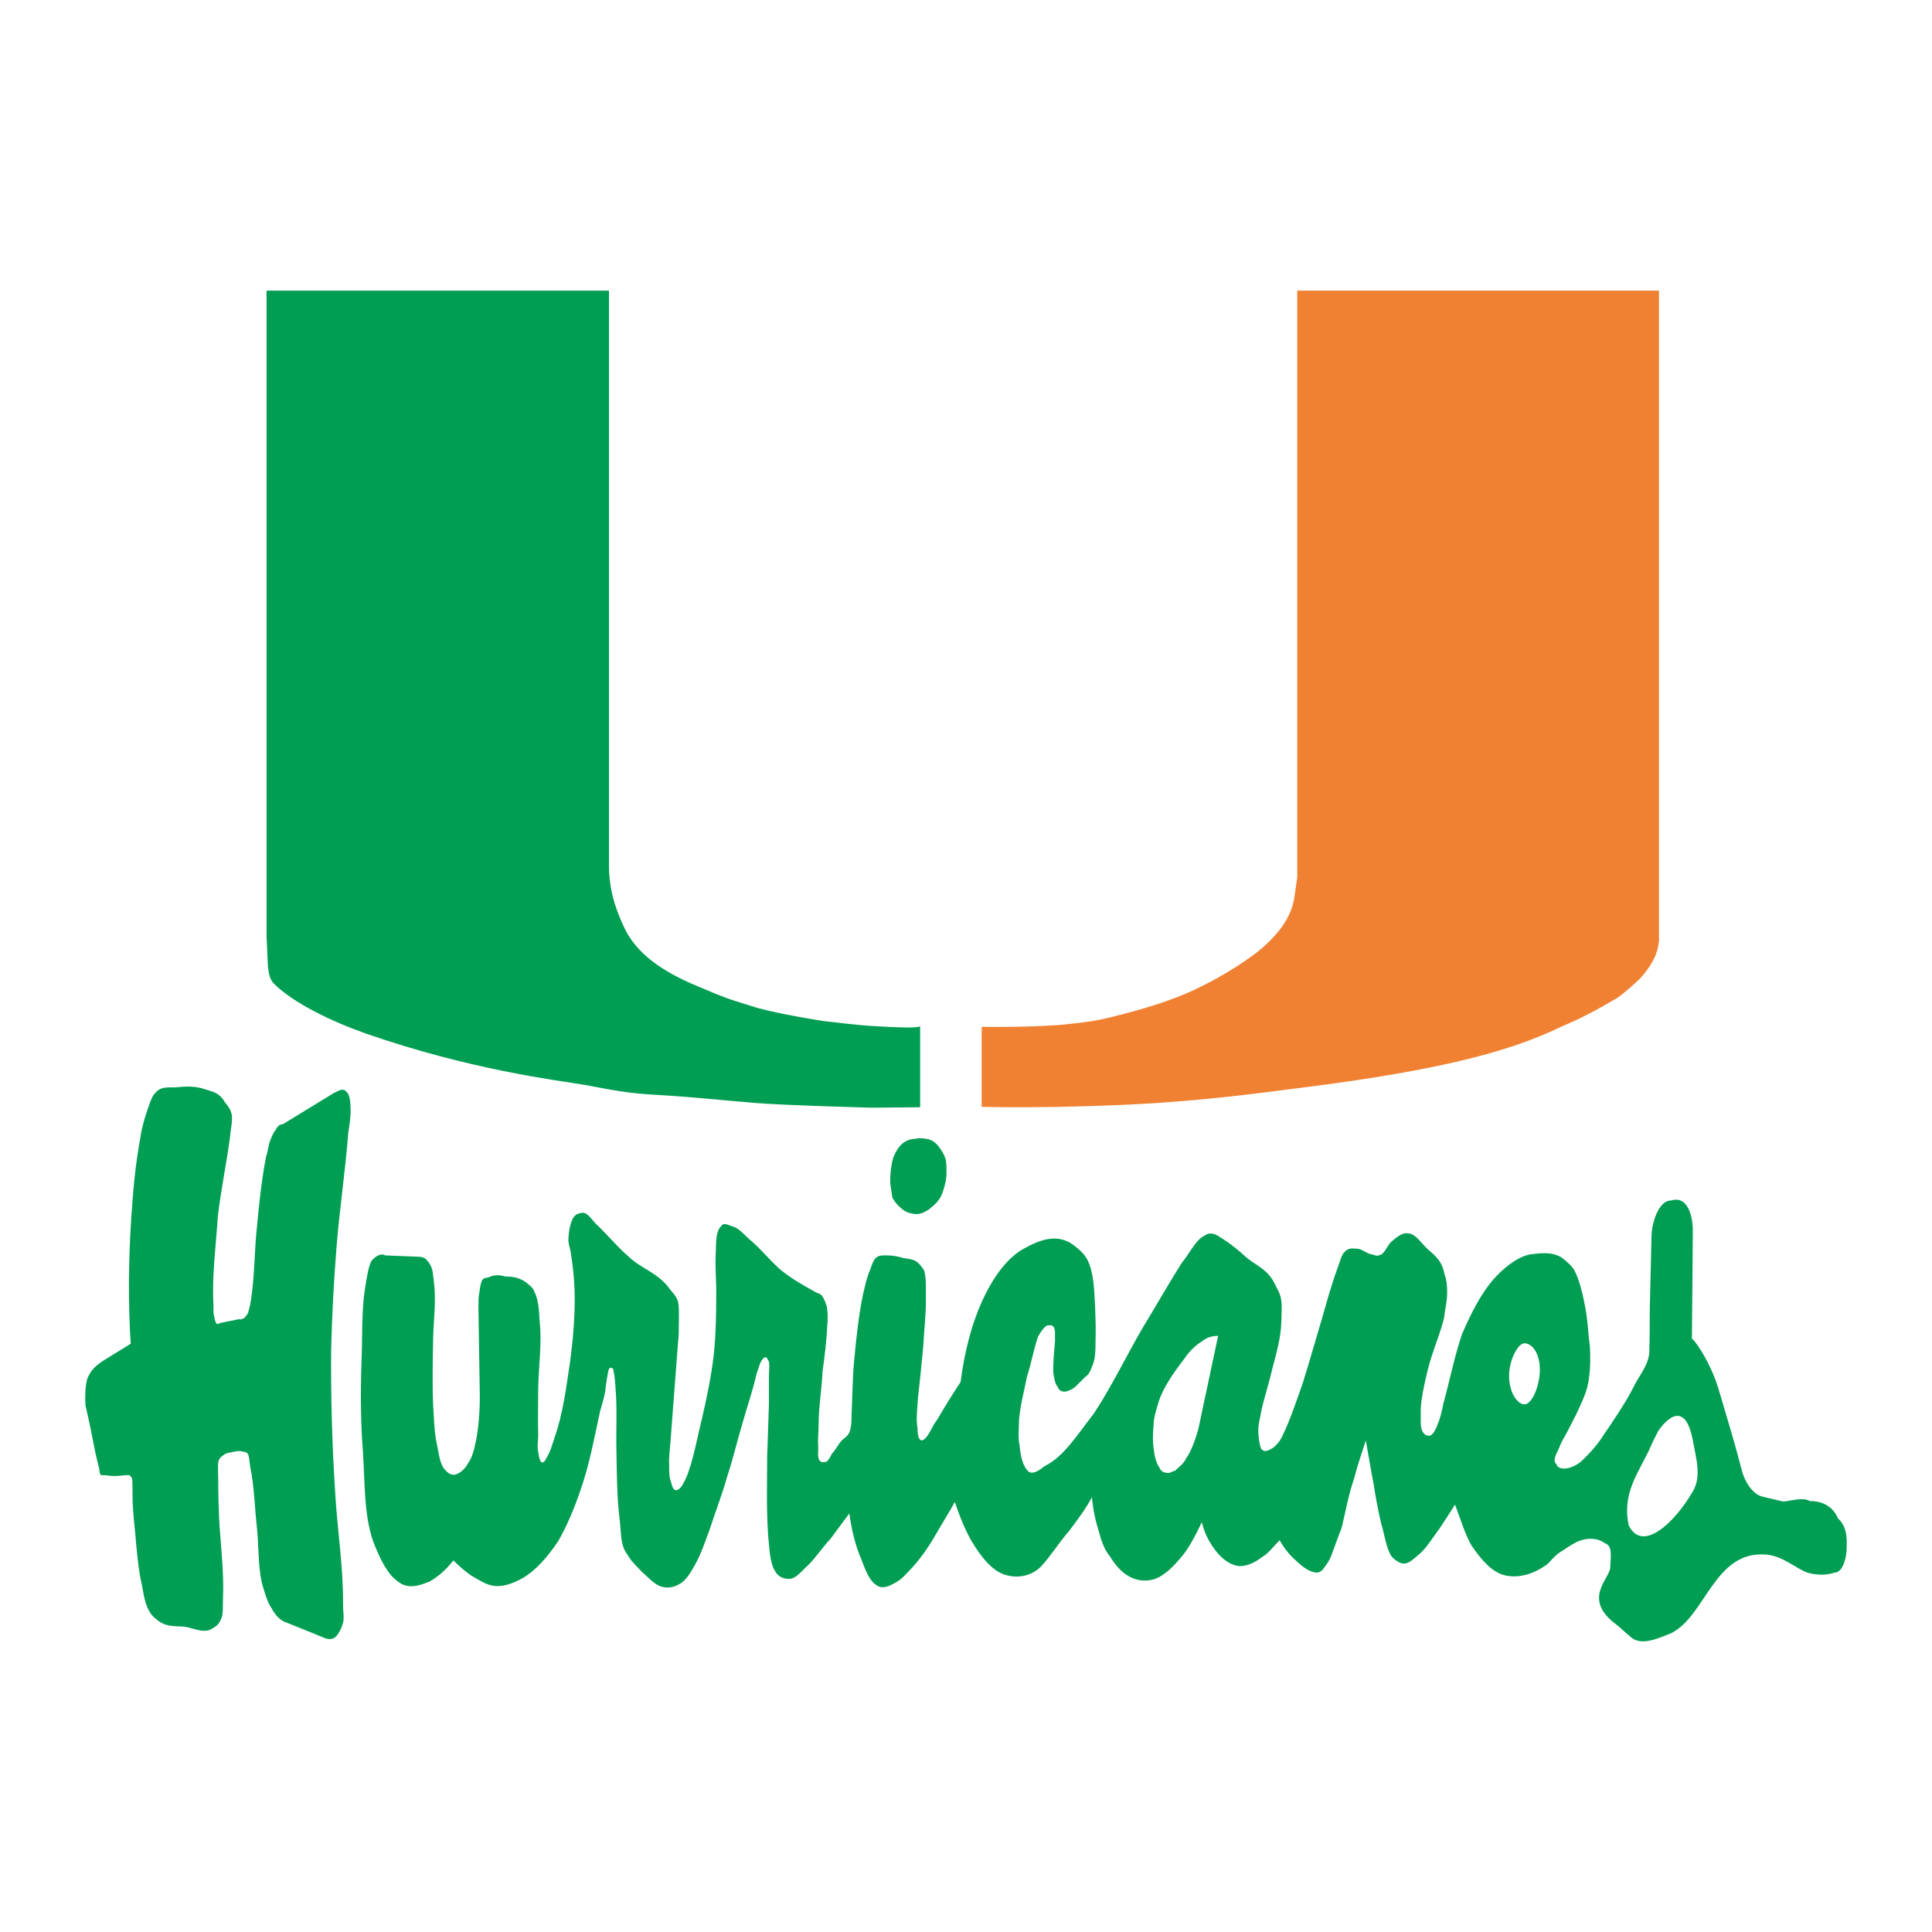 <?xml version="1.0" encoding="utf-8"?>
<!-- Generator: Adobe Illustrator 13.0.0, SVG Export Plug-In . SVG Version: 6.00 Build 14948)  -->
<!DOCTYPE svg PUBLIC "-//W3C//DTD SVG 1.0//EN" "http://www.w3.org/TR/2001/REC-SVG-20010904/DTD/svg10.dtd">
<svg version="1.0" id="Layer_1" xmlns="http://www.w3.org/2000/svg" xmlns:xlink="http://www.w3.org/1999/xlink" x="0px" y="0px"
	 width="192.756px" height="192.756px" viewBox="0 0 192.756 192.756" enable-background="new 0 0 192.756 192.756"
	 xml:space="preserve">
<g>
	<polygon fill-rule="evenodd" clip-rule="evenodd" fill="#FFFFFF" points="0,0 192.756,0 192.756,192.756 0,192.756 0,0 	"/>
	<path fill-rule="evenodd" clip-rule="evenodd" fill="#009E53" d="M175.865,149.324c-1.009-0.219-1.797-1.534-2.061-2.543
		c-0.746-2.895-1.359-4.867-2.412-8.42c-0.921-2.85-2.588-5.042-2.588-4.735l0,0l0,0l0.089-10.788l0,0l0,0
		c0-1.578-0.526-3.552-2.148-3.069c-1.359,0-1.974,2.456-1.974,3.595l0,0l0,0l-0.176,7.455l0,0l0,0c0,1.36,0,2.501-0.044,3.991
		c0,1.359-1.184,2.676-1.535,3.508c-0.833,1.667-2.367,3.903-3.069,4.912c-0.657,1.096-1.929,2.367-2.368,2.718
		c-0.745,0.527-1.666,0.79-2.192,0.351c0,0-0.088-0.219-0.219-0.351c-0.22-0.307,0.175-1.052,0.175-1.052
		c0.175-0.264,0.351-0.877,0.57-1.229c0.526-0.921,0.965-1.797,1.447-2.763c0.481-1.097,1.052-2.147,1.184-3.508
		c0.132-0.92,0.132-1.973,0.088-2.938c-0.176-1.36-0.22-2.632-0.438-3.859c-0.263-1.403-0.57-2.807-1.14-3.902
		c-0.352-0.526-0.834-0.921-1.315-1.272c-1.009-0.569-2.105-0.395-3.157-0.263c-1.271,0.308-2.5,1.271-3.641,2.543
		c-1.183,1.404-2.148,3.245-3.07,5.394c-0.744,2.149-1.228,4.649-1.885,7.017c-0.131,0.701-0.307,1.447-0.57,2.018
		c-0.132,0.438-0.525,1.228-0.921,1.097c-0.263,0-0.526-0.219-0.657-0.614c-0.132-0.438-0.088-0.965-0.088-1.535
		c-0.044-0.965,0.176-2.017,0.351-2.895c0.219-1.008,0.439-2.017,0.746-2.895c0.395-1.271,0.92-2.499,1.228-3.814
		c0.088-0.833,0.307-1.623,0.307-2.499c0-0.658-0.044-1.272-0.263-1.842c-0.263-1.447-1.053-1.93-1.711-2.543
		c-0.613-0.571-1.184-1.492-1.885-1.536c-0.57-0.131-1.14,0.351-1.667,0.79c-0.439,0.351-0.702,1.271-1.184,1.359
		c-0.307,0.175-0.526,0-0.746-0.044c-0.481-0.044-0.965-0.482-1.403-0.569c-0.481,0-0.965-0.177-1.358,0.307
		c-0.308,0.219-0.483,1.009-0.702,1.578c-0.569,1.535-1.053,3.245-1.534,4.955c-0.658,2.193-1.271,4.386-1.93,6.49
		c-0.658,1.885-1.359,3.947-2.062,5.351c-0.175,0.438-0.613,0.965-1.009,1.228c-0.351,0.175-0.746,0.481-1.096,0.044
		c-0.132-0.263-0.22-0.79-0.264-1.271c-0.131-1.009,0.176-1.799,0.307-2.676c0.307-1.315,0.746-2.631,1.053-3.99
		c0.396-1.535,0.877-3.113,0.921-4.868c0-0.745,0.088-1.49-0.044-2.148c-0.087-0.569-0.394-1.009-0.614-1.49
		c-0.701-1.448-1.797-1.799-2.762-2.587c-0.834-0.746-1.711-1.492-2.676-2.062c-0.351-0.263-0.832-0.481-1.228-0.351
		c-0.263,0.088-0.482,0.263-0.702,0.395c-0.701,0.57-1.228,1.667-1.885,2.456c-1.316,2.062-2.676,4.474-3.991,6.622
		c-1.623,2.807-3.157,5.963-4.824,8.464c-1.578,2.016-2.98,4.297-4.867,5.217c-0.394,0.265-1.271,1.097-1.798,0.396
		c-0.481-0.57-0.657-1.578-0.745-2.499c-0.175-0.833-0.044-1.667-0.044-2.5c0.132-1.535,0.526-2.894,0.789-4.298
		c0.439-1.359,0.614-2.499,1.097-3.991c0.132-0.219,0.614-1.095,1.009-1.139c0.219,0,0.395-0.044,0.526,0.132
		c0.263,0.263,0.131,0.965,0.175,1.402c-0.087,1.009-0.219,2.236-0.175,3.201c0.088,0.571,0.175,1.141,0.438,1.403
		c0.132,0.396,0.439,0.482,0.658,0.482c0.308,0,0.79-0.219,1.097-0.482l0,0l0,0l1.009-1.009l0,0l0,0
		c0.263-0.132,0.525-0.569,0.657-1.009c0.352-0.701,0.352-1.71,0.352-2.499c0.044-1.228,0-2.368-0.044-3.552
		c-0.088-1.622-0.133-3.333-0.746-4.561c-0.263-0.526-0.657-0.921-1.052-1.229c-1.622-1.49-3.421-0.964-5.087-0.044
		c-1.71,0.833-3.201,2.763-4.386,5.35c-1.052,2.325-1.754,5.044-2.148,8.069c-0.833,1.271-1.623,2.544-2.368,3.816
		c-0.438,0.525-0.702,1.357-1.14,1.797c-0.087,0.088-0.395,0.351-0.526,0.132c-0.219-0.132-0.263-0.79-0.263-1.141
		c-0.175-0.921,0-2.018,0.044-3.069c0.219-1.754,0.351-3.333,0.526-5.043c0.087-1.754,0.307-3.421,0.263-5.131
		c0-0.789,0.044-1.754-0.176-2.499c-0.263-0.396-0.526-0.746-0.833-0.921c-0.395-0.221-0.79-0.221-1.228-0.307
		c-0.57-0.177-1.14-0.264-1.623-0.264c-0.395,0-0.833-0.044-1.14,0.264c-0.263,0.263-0.395,0.701-0.526,1.095
		c-0.351,0.746-0.527,1.623-0.746,2.544c-0.439,2.105-0.658,4.253-0.877,6.534c-0.175,1.71-0.175,3.684-0.263,5.481
		c0,0.527,0,1.185-0.22,1.755c-0.263,0.481-0.57,0.569-0.789,0.832c-0.263,0.264-0.526,0.79-0.79,1.097
		c-0.307,0.264-0.438,0.965-0.833,1.009c-0.263,0.045-0.438,0.045-0.614-0.22c-0.175-0.394-0.043-0.921-0.087-1.402
		c-0.044-0.702,0.044-1.36,0.044-2.062c0-1.711,0.307-3.552,0.395-5.35c0.219-1.579,0.395-3.026,0.482-4.737
		c0.043-0.525,0.043-1.051-0.044-1.709c-0.131-0.395-0.263-0.746-0.482-1.097c-0.219-0.263-0.526-0.263-0.702-0.396
		c-1.184-0.657-2.28-1.271-3.376-2.147c-1.14-0.965-2.061-2.192-3.201-3.113c-0.57-0.527-1.096-1.141-1.666-1.271
		c-0.439-0.132-0.877-0.439-1.141,0c-0.57,0.525-0.482,1.797-0.526,2.718c-0.088,1.359,0.088,2.938,0.044,4.386
		c0,1.842-0.044,3.771-0.219,5.481c-0.263,2.411-0.745,4.604-1.228,6.709c-0.526,2.104-1.009,4.955-1.842,6.358
		c-0.087,0.219-0.569,0.921-0.92,0.57c-0.175-0.175-0.219-0.438-0.307-0.745c-0.175-0.439-0.175-0.922-0.175-1.536
		c-0.044-0.832,0.043-1.446,0.131-2.499l0,0l0,0l0.746-9.779l0,0l0,0c0.088-0.744,0.088-1.446,0.088-2.104
		c0-0.745,0.043-1.49-0.088-2.062c-0.219-0.701-0.658-0.965-0.964-1.446c-1.184-1.491-2.719-1.841-3.947-3.026
		c-1.14-0.965-2.149-2.236-3.333-3.332c-0.307-0.351-0.746-0.965-1.14-1.053c-0.395,0-0.79,0.088-1.053,0.482
		c-0.263,0.438-0.438,1.185-0.482,1.929c-0.087,0.702,0.22,1.186,0.264,1.886c0.219,1.273,0.351,2.808,0.351,4.298
		c0,2.062-0.175,4.078-0.438,6.096c-0.395,2.675-0.745,5.394-1.535,7.631c-0.263,0.788-0.483,1.622-0.877,2.192
		c-0.088,0.219-0.219,0.396-0.395,0.396c-0.219,0-0.351-0.616-0.395-1.054c-0.131-0.526,0-1.053,0-1.622
		c-0.044-1.534,0-3.114,0-4.78c0.044-2.236,0.395-4.604,0.131-6.753c-0.043-1.053-0.131-2.105-0.526-2.852
		c-0.175-0.481-0.57-0.657-0.833-0.92c-0.702-0.482-1.359-0.57-2.061-0.57c-0.57-0.175-1.052-0.175-1.579,0.044
		c-0.219,0.132-0.526,0-0.746,0.352c-0.132,0.307-0.219,0.832-0.263,1.228c-0.088,0.438-0.088,0.92-0.088,1.49l0,0l0,0l0.131,8.376
		l0,0l0,0c0.044,1.491-0.087,3.509-0.395,4.999c-0.175,0.833-0.351,1.535-0.746,2.104c-0.351,0.658-0.833,1.053-1.359,1.185
		c-0.351,0.044-0.745-0.176-1.096-0.657c-0.438-0.614-0.526-1.755-0.746-2.72c-0.219-1.271-0.219-2.236-0.307-3.552
		c-0.087-2.148-0.043-4.561,0-6.665c0.044-1.842,0.307-3.685,0.088-5.569c-0.088-0.57-0.088-1.096-0.263-1.535
		c-0.131-0.351-0.351-0.613-0.57-0.834c-0.219-0.175-0.482-0.219-0.746-0.219l0,0l0,0l-3.289-0.131l0,0l0,0
		c-0.438-0.264-0.965,0.087-1.359,0.526c-0.307,0.569-0.438,1.446-0.57,2.236c-0.395,2.062-0.351,4.298-0.395,6.446
		c-0.132,3.464-0.176,6.885,0.088,10.217c0.219,3.158,0.087,6.446,1.052,9.165c0.658,1.667,1.403,3.245,2.456,3.947
		c0.965,0.789,2.104,0.438,3.157,0c0.833-0.483,1.579-1.097,2.368-2.105c0.57,0.569,1.184,1.097,1.754,1.492
		c0.702,0.394,1.316,0.832,2.061,1.007c1.009,0.221,2.105-0.175,3.113-0.744c1.272-0.746,2.412-2.018,3.508-3.641
		c0.877-1.49,1.623-3.289,2.28-5.218c0.833-2.367,1.359-5.175,1.93-7.807c0.219-0.788,0.526-1.665,0.57-2.587
		c0.088-0.394,0.219-1.578,0.351-1.665c0,0,0.087-0.133,0.307,0c0.087,0,0.131,0.351,0.175,0.613
		c0.087,0.482,0.087,0.921,0.131,1.359c0.176,2.104,0.044,4.122,0.088,6.183c0.044,2.368,0.044,4.781,0.351,7.148
		c0.088,0.834,0.088,1.754,0.307,2.412c0.131,0.481,0.395,0.789,0.614,1.14c0.395,0.613,0.877,1.009,1.316,1.491
		c0.614,0.526,1.228,1.271,1.973,1.447c0.614,0.175,1.271,0.044,1.93-0.396c0.614-0.438,1.096-1.315,1.535-2.148
		c0.526-1.009,0.877-2.105,1.272-3.157c0.613-1.885,1.271-3.552,1.798-5.438c0.57-1.71,1.008-3.64,1.534-5.351
		c0.439-1.578,0.921-2.894,1.316-4.604c0.088-0.394,0.263-0.744,0.351-1.096c0.132-0.307,0.22-0.482,0.482-0.701
		c0.263-0.089,0.307,0.219,0.438,0.438c0.088,0.481,0,0.965,0,1.358c0,1.053,0,1.974,0,2.895c-0.043,1.755-0.131,3.509-0.175,5.174
		c0,2.676-0.087,4.912,0.088,7.807c0.132,1.141,0.132,2.85,0.745,3.728c0.351,0.57,0.877,0.701,1.36,0.701
		c0.701,0,1.272-0.833,1.929-1.402c0.745-0.746,1.447-1.799,2.192-2.588c0.658-0.876,1.229-1.666,1.886-2.543
		c0.22,1.667,0.614,3.245,1.184,4.561c0.395,1.052,0.79,2.104,1.447,2.544c0.57,0.481,1.228,0.219,1.842-0.133
		c0.702-0.307,1.272-1.009,1.886-1.666c0.877-0.965,1.666-2.148,2.368-3.376c0.57-1.009,1.228-2.018,1.798-3.07
		c0.482,1.447,1.009,2.763,1.667,3.902c0.965,1.623,2.017,2.895,3.245,3.333c1.14,0.396,2.631,0.264,3.684-0.789
		c1.009-1.096,1.797-2.411,2.806-3.553c0.79-1.051,1.623-2.147,2.28-3.375c0.089,1.271,0.396,2.543,0.746,3.639
		c0.263,0.966,0.57,1.71,1.052,2.28c1.097,1.842,2.501,2.587,3.947,2.368c1.097-0.132,2.105-1.053,3.07-2.192
		c0.788-0.877,1.446-2.148,2.147-3.596c0.22,0.965,0.614,1.754,1.096,2.455c0.746,1.141,1.755,1.887,2.72,1.929
		c0.746,0,1.534-0.393,2.148-0.876c0.657-0.351,1.141-1.053,1.799-1.711c0.351,0.658,0.832,1.273,1.271,1.711
		c0.746,0.702,1.446,1.359,2.192,1.491c0.439,0.131,0.79-0.132,1.053-0.57c0.263-0.308,0.481-0.702,0.657-1.14
		c0.352-0.965,0.658-1.842,1.009-2.72c0.395-1.622,0.701-3.376,1.229-4.867c0.351-1.402,0.788-2.588,1.184-3.859
		c0.263,1.404,0.482,2.851,0.745,4.166c0.22,1.403,0.482,2.852,0.789,4.123c0.351,1.14,0.483,2.411,1.009,3.245
		c0.088,0.175,0.79,0.744,1.141,0.744c0.526,0.089,1.009-0.395,1.49-0.788c0.79-0.614,1.448-1.711,2.193-2.72
		c0.57-0.833,1.052-1.622,1.535-2.368c0.613,1.622,0.965,2.895,1.665,4.123c1.009,1.446,1.974,2.543,3.158,2.894
		c1.842,0.526,3.64-0.482,4.474-1.141c0.086-0.086,0.569-0.701,1.139-1.095c0.439-0.265,1.009-0.702,1.711-1.054
		c0.57-0.263,1.798-0.613,2.807,0.133c0.789,0.263,0.569,1.271,0.526,2.499c-0.176,1.14-2.763,3.113,0.614,5.612
		c0.307,0.221,0.965,0.878,1.578,1.359c1.052,0.746,2.632,0,3.859-0.481c3.508-1.711,4.341-8.376,9.603-7.85
		c1.623,0.175,2.851,1.359,4.034,1.797c1.009,0.265,1.799,0.265,2.676,0c0.964,0,1.228-1.841,1.228-2.367
		c0-0.657,0.176-2.105-0.877-3.07c-0.395-0.921-1.228-1.709-2.806-1.709c-0.658-0.439-2.106,0.043-2.676,0.043l0,0l0,0
		L175.865,149.324L175.865,149.324L175.865,149.324L175.865,149.324z"/>
	<path fill-rule="evenodd" clip-rule="evenodd" fill="#F08132" d="M118.858,98.895c-2.325,1.053-5.219,1.886-7.148,2.368
		c-1.886,0.526-3.464,0.746-4.823,0.877c-3.113,0.395-8.945,0.307-8.945,0.307l0,0l0,0v7.982l0,0l0,0c0,0,7.104,0.219,17.058-0.352
		c7.236-0.482,12.104-1.229,14.691-1.535c15.522-1.93,21.706-4.034,25.959-6.052c1.711-0.745,2.982-1.315,5.789-2.982
		c0.438-0.307,1.534-1.228,2.192-1.885c0.746-0.833,1.403-1.754,1.71-2.807c0.089-0.307,0.133-0.657,0.175-0.921l0,0l0,0v-64.9
		h-36.09v58.542l-0.263,1.841l0,0l0,0c-0.263,2.28-1.929,4.166-3.727,5.612C123.419,96.527,121.139,97.843,118.858,98.895
		L118.858,98.895L118.858,98.895L118.858,98.895L118.858,98.895L118.858,98.895z"/>
	<path fill-rule="evenodd" clip-rule="evenodd" fill="#009E53" d="M65.622,109.243c3.201,0.177,6.402,0.527,9.604,0.79
		s11.796,0.481,11.796,0.481l0,0l0,0l4.78-0.044v-8.111l0,0l0,0c0,0.264-2.762,0.131-4.823,0c-1.579-0.088-3.508-0.351-4.78-0.482
		c-1.666-0.264-5.525-0.921-7.191-1.491c-1.623-0.526-1.973-0.526-4.955-1.798c-3.026-1.229-6.183-2.895-7.674-5.833
		c-0.965-2.017-1.623-3.946-1.623-6.49l0,0l0,0v-57.27H26.594v64.462l0,0l0,0c0.044,1.008,0.088,1.622,0.088,1.973
		c0.043,0.351-0.044,1.929,0.57,2.631c1.973,2.018,5.875,3.859,9.208,5.043c10.48,3.64,18.944,4.648,21.838,5.131
		C61.193,108.762,62.421,109.068,65.622,109.243L65.622,109.243L65.622,109.243L65.622,109.243L65.622,109.243L65.622,109.243z"/>
	<path fill-rule="evenodd" clip-rule="evenodd" fill="#009E53" d="M10.413,135.687c-0.482,0.307-0.921,0.613-1.316,1.141
		c-0.087,0.175-0.307,0.481-0.395,0.745c-0.219,0.789-0.219,1.842-0.176,2.631c0.22,1.053,0.483,2.062,0.658,3.07
		c0.219,1.14,0.438,2.236,0.702,3.201c0.044,0.263,0.044,0.481,0.132,0.657c0.175,0.087,0.307,0.044,0.395,0.044
		c0.351,0.043,0.702,0.088,1.14,0.088c0.307,0,0.746-0.088,1.14-0.088c0.175,0,0.263-0.044,0.482,0.308
		c0.044,0.175,0.044,0.965,0.044,1.49c0,1.359,0.131,2.632,0.263,3.903c0.132,1.534,0.263,3.112,0.526,4.561
		c0.263,1.096,0.351,2.411,0.877,3.289c0.263,0.525,0.658,0.789,1.009,1.052c0.833,0.571,1.71,0.438,2.587,0.527
		c0.833,0.13,1.929,0.744,2.762,0.13c0.395-0.219,0.614-0.395,0.877-1.051c0.175-0.571,0.087-1.316,0.131-2.018
		c0.088-2.369-0.175-4.737-0.351-7.148c-0.088-1.534-0.131-3.201-0.131-4.779c0-0.527-0.043-0.878,0-1.534
		c0.043-0.309,0.263-0.571,0.395-0.616c0.263-0.263,0.526-0.35,0.921-0.394c0.351-0.088,0.702-0.176,1.097-0.088
		c0.175,0.088,0.351,0,0.526,0.219c0.175,0.263,0.175,0.879,0.263,1.36c0.395,1.885,0.438,3.99,0.658,6.007
		c0.219,2.062,0.088,4.342,0.658,6.096c0.219,0.701,0.438,1.447,0.79,1.931c0.438,0.832,0.965,1.314,1.579,1.49l0,0l0,0l3.464,1.403
		l0,0l0,0c0.438,0.219,0.965,0.351,1.359,0c0.307-0.308,0.57-0.79,0.746-1.403c0.131-0.525,0-1.141,0-1.755
		c0.043-3.814-0.57-7.455-0.79-11.313c-0.307-4.779-0.438-9.691-0.395-14.251c0.087-3.421,0.263-6.753,0.526-10.042
		c0.307-3.947,0.877-7.588,1.184-11.577c0.132-0.79,0.264-1.623,0.219-2.457c0-0.613-0.087-1.315-0.395-1.578
		c-0.395-0.481-0.833-0.044-1.228,0.088l0,0l0,0l-5.087,3.113l0,0l0,0c-0.351,0.044-0.569,0.22-0.745,0.57
		c-0.263,0.308-0.438,0.789-0.614,1.229c-0.132,0.394-0.176,1.009-0.351,1.446c-0.439,2.236-0.702,4.735-0.921,7.104
		c-0.263,2.456-0.219,4.955-0.614,7.366c-0.044,0.308-0.132,0.702-0.219,0.965c-0.044,0.308-0.263,0.439-0.395,0.658
		c-0.132,0.044-0.307,0.22-0.526,0.132l0,0l0,0l-1.974,0.396l0,0l0,0c-0.043,0.086-0.131,0.086-0.219,0.086
		c-0.176-0.042-0.264-0.438-0.307-0.788c-0.132-0.22-0.044-0.921-0.087-1.36c-0.132-2.85,0.263-5.7,0.438-8.463
		c0.307-2.807,0.877-5.35,1.228-8.069c0.044-0.744,0.263-1.446,0.175-2.148c-0.088-0.613-0.438-0.965-0.702-1.315
		c-0.57-0.965-1.184-1.009-1.973-1.271c-0.877-0.307-1.754-0.307-2.675-0.219c-0.833,0.131-1.71-0.265-2.456,0.788
		c-0.263,0.396-0.438,1.009-0.658,1.623c-0.263,0.79-0.526,1.667-0.658,2.631c-0.482,2.544-0.745,5.394-0.921,8.201
		c-0.263,4.166-0.307,8.199-0.044,12.365l0,0l0,0L10.413,135.687L10.413,135.687L10.413,135.687L10.413,135.687z"/>
	<path fill-rule="evenodd" clip-rule="evenodd" fill="#FFFFFF" d="M164.509,144.72c0.569-1.315,0.877-1.797,0.921-1.93
		c0,0,2.543-3.989,3.464,0.921c0.351,1.93,0.876,3.596,0,5.088c-1.798,3.113-5.043,6.183-6.402,3.376
		C161.833,149.062,163.368,147.088,164.509,144.72L164.509,144.72L164.509,144.72L164.509,144.72L164.509,144.72L164.509,144.72z"/>
	<path fill-rule="evenodd" clip-rule="evenodd" fill="#FFFFFF" d="M119.955,133.801c0.481-0.396,1.051-0.525,1.578-0.525l0,0l0,0
		l-1.974,9.296l0,0l0,0c-0.263,0.965-0.745,2.324-1.228,2.938c-0.22,0.525-0.701,0.832-1.097,1.228
		c-0.263,0.044-0.481,0.219-0.657,0.219c-0.352,0-0.745-0.087-0.921-0.569c-0.264-0.352-0.481-1.098-0.526-1.667
		c-0.132-0.789-0.132-1.534-0.044-2.411c0-0.746,0.219-1.492,0.396-2.062c0.263-1.009,0.744-1.886,1.271-2.718
		c0.613-0.967,1.228-1.711,1.797-2.501C118.99,134.503,119.516,134.063,119.955,133.801L119.955,133.801L119.955,133.801
		L119.955,133.801L119.955,133.801L119.955,133.801z"/>
	<path fill-rule="evenodd" clip-rule="evenodd" fill="#009E53" d="M89.478,114.77c-0.263,0.438-0.438,0.834-0.526,1.49
		c-0.131,0.657-0.131,1.229-0.131,1.799c0.087,0.525,0.131,1.009,0.219,1.446c0.263,0.482,0.526,0.746,0.833,1.009
		c0.482,0.482,1.14,0.613,1.623,0.613c0.351,0,0.877-0.219,1.315-0.569c0.482-0.396,1.008-0.833,1.272-1.711
		c0.219-0.613,0.351-1.271,0.351-1.842c0-0.481,0-0.92-0.088-1.359c-0.175-0.525-0.438-0.92-0.701-1.271
		c-0.395-0.481-0.79-0.702-1.184-0.744c-0.482-0.089-0.877-0.089-1.228,0C90.661,113.63,89.916,113.98,89.478,114.77L89.478,114.77
		L89.478,114.77L89.478,114.77L89.478,114.77L89.478,114.77z"/>
	<path fill-rule="evenodd" clip-rule="evenodd" fill="#FFFFFF" d="M150.563,137.265c0-1.578,0.877-3.245,1.534-3.245
		c0.746,0,1.535,0.965,1.535,2.632c0,1.622-0.789,3.464-1.535,3.464C151.44,140.115,150.563,139.02,150.563,137.265L150.563,137.265
		L150.563,137.265L150.563,137.265L150.563,137.265L150.563,137.265z"/>
</g>
</svg>

